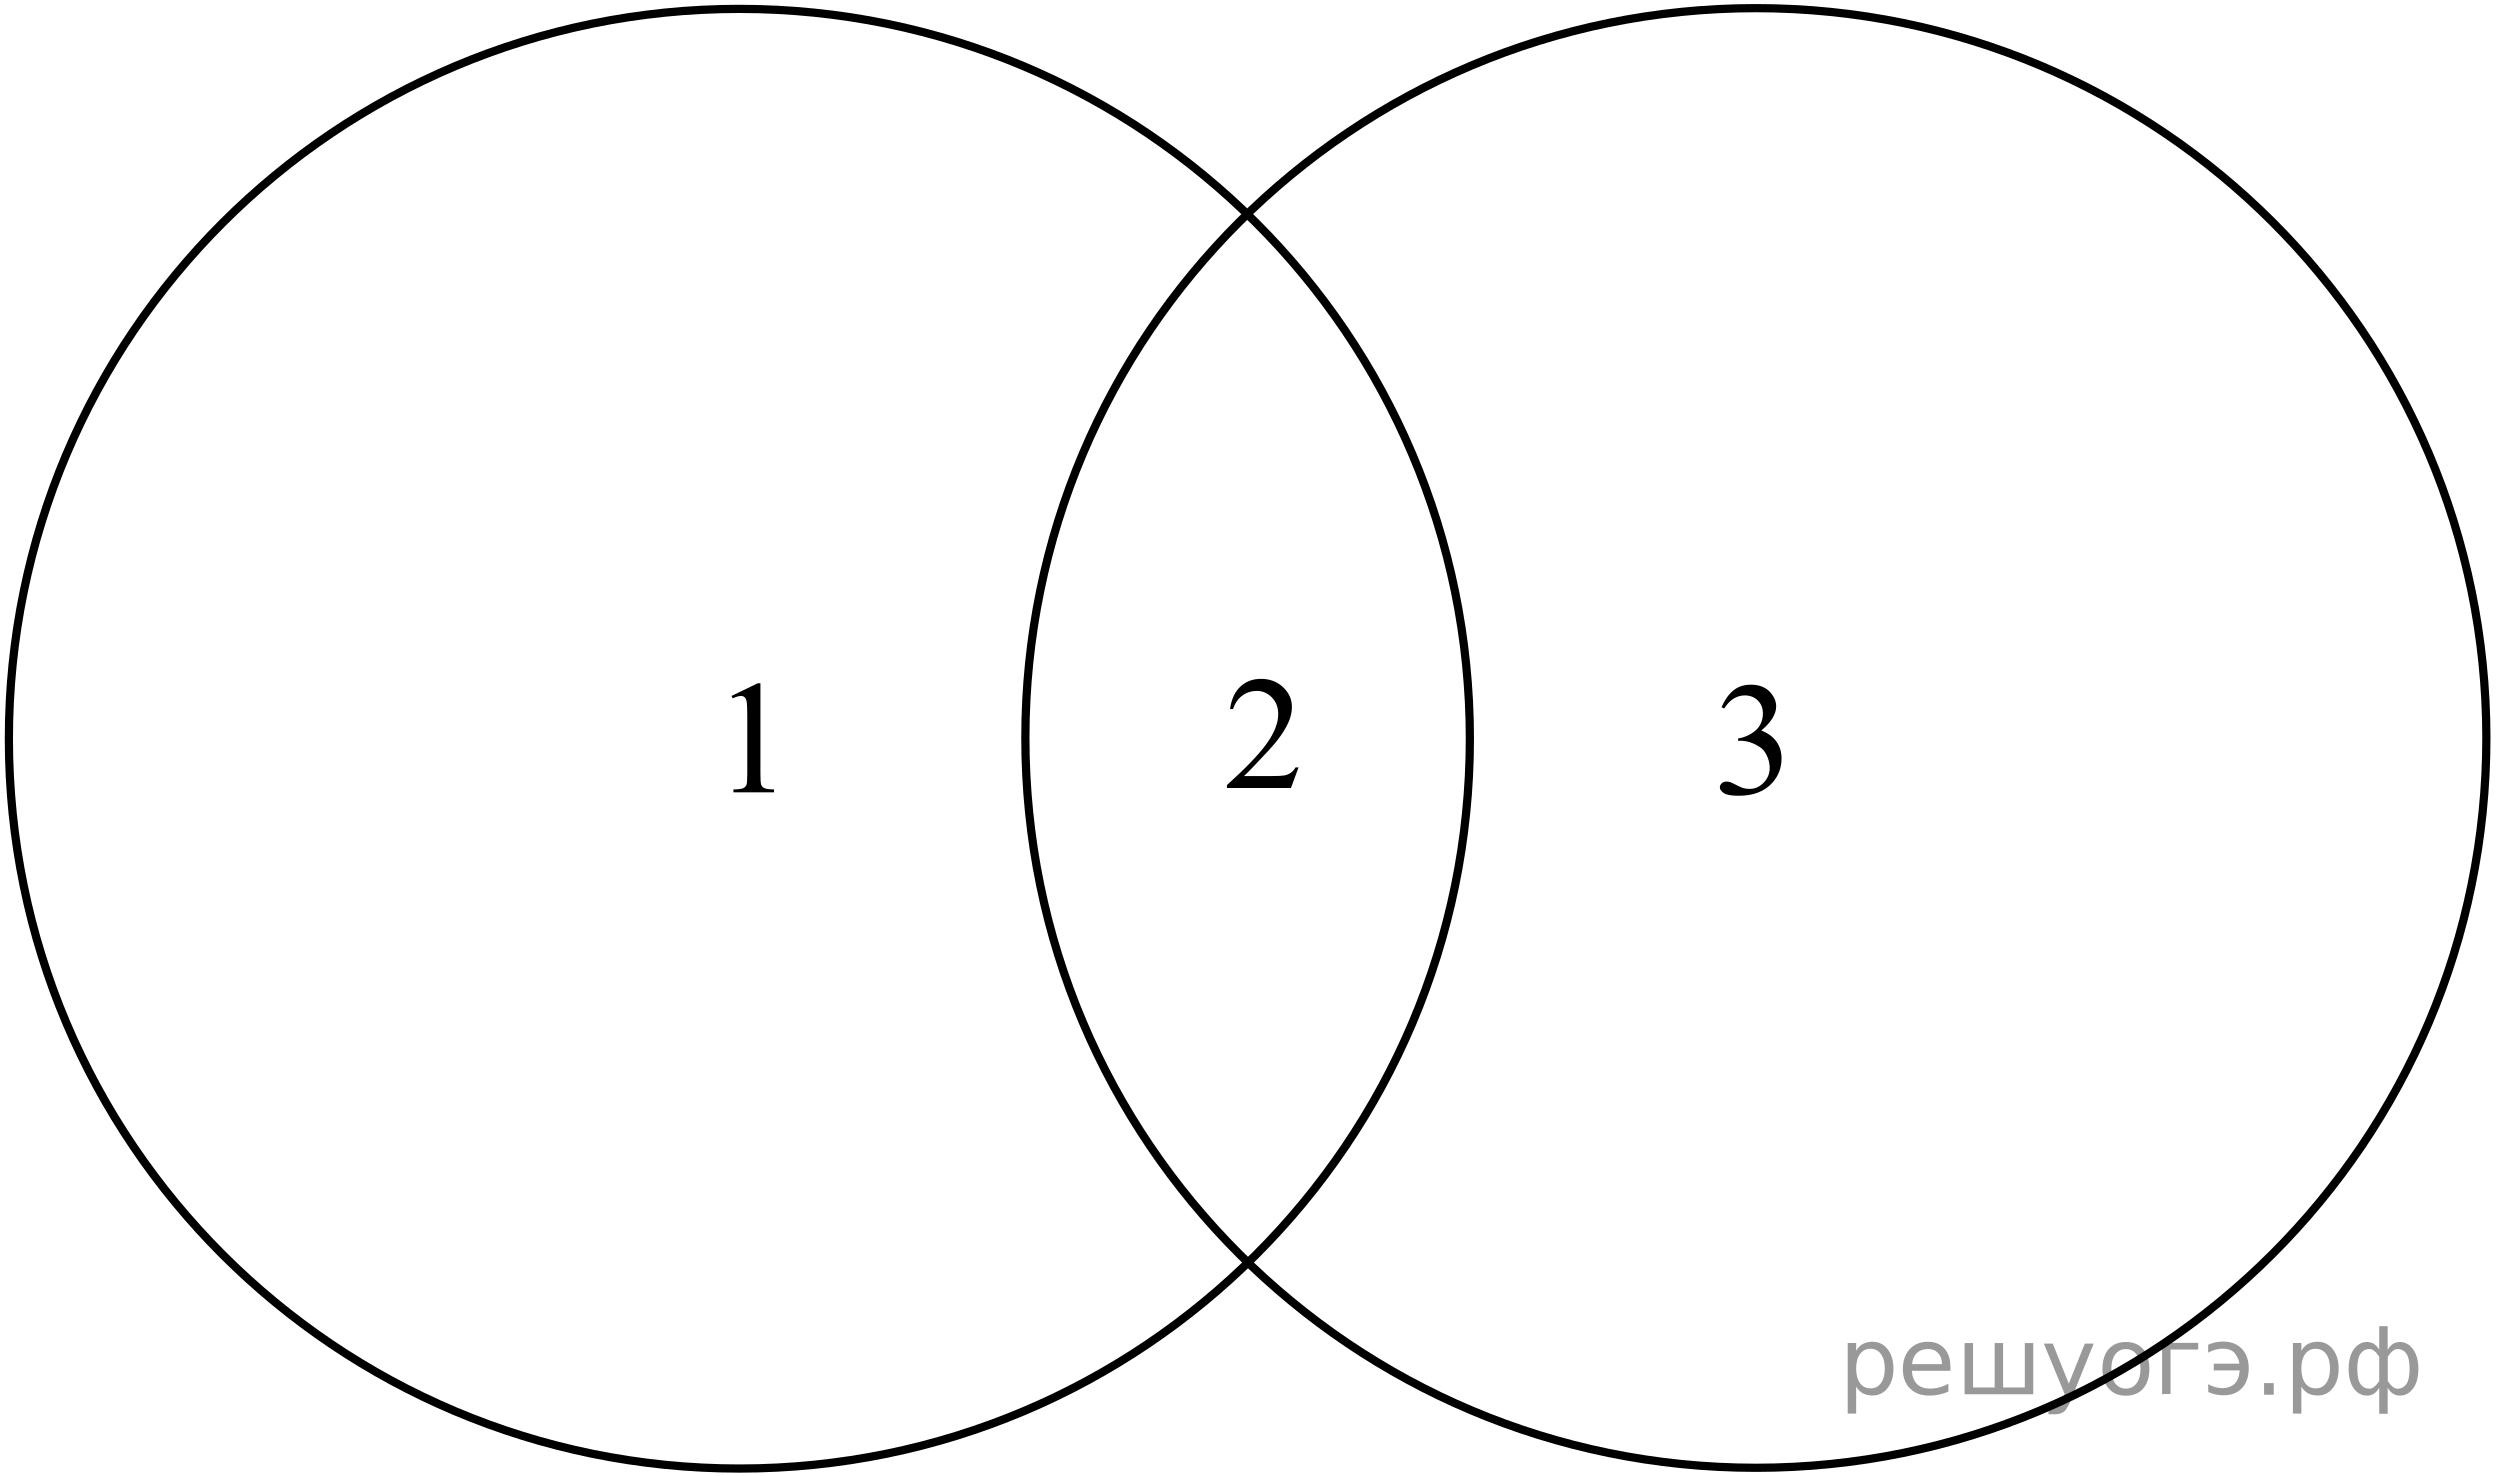 <?xml version="1.0" encoding="UTF-8"?> <svg xmlns="http://www.w3.org/2000/svg" xmlns:xlink="http://www.w3.org/1999/xlink" version="1.1" id="Слой_1" x="0px" y="0px" width="227.984px" height="134.622px" viewBox="-32.97 -5.83 227.984 134.622" xml:space="preserve"><g style="stroke:none;fill:#000;fill-opacity:0.40"><path d="m 136.3,120.6 v 2.48 h -0.77 v -6.44 h 0.77 v 0.71 q 0.24,-0.42 0.61,-0.62 0.37,-0.20 0.88,-0.20 0.85,0 1.38,0.68 0.53,0.68 0.53,1.77 0,1.10 -0.53,1.77 -0.53,0.68 -1.38,0.68 -0.51,0 -0.88,-0.20 -0.37,-0.20 -0.61,-0.62 z m 2.61,-1.63 q 0,-0.85 -0.35,-1.32 -0.35,-0.48 -0.95,-0.48 -0.61,0 -0.96,0.48 -0.35,0.48 -0.35,1.32 0,0.85 0.35,1.33 0.35,0.48 0.96,0.48 0.61,0 0.95,-0.48 0.35,-0.48 0.35,-1.33 z"></path><path d="m 144.9,118.8 v 0.38 h -3.52 q 0.05,0.79 0.47,1.21 0.43,0.41 1.19,0.41 0.44,0 0.85,-0.11 0.42,-0.11 0.82,-0.33 v 0.72 q -0.41,0.17 -0.85,0.27 -0.43,0.09 -0.88,0.09 -1.12,0 -1.77,-0.65 -0.65,-0.65 -0.65,-1.76 0,-1.15 0.62,-1.82 0.62,-0.68 1.67,-0.68 0.94,0 1.49,0.61 0.55,0.60 0.55,1.65 z m -0.77,-0.23 q -0.01,-0.63 -0.35,-1.00 -0.34,-0.38 -0.91,-0.38 -0.64,0 -1.03,0.36 -0.38,0.36 -0.44,1.02 z"></path><path d="m 149.7,120.7 h 1.98 v -4.05 h 0.77 v 4.67 h -6.26 v -4.67 h 0.77 v 4.05 h 1.97 v -4.05 h 0.77 z"></path><path d="m 155.9,121.8 q -0.33,0.83 -0.63,1.09 -0.31,0.25 -0.82,0.25 h -0.61 v -0.64 h 0.45 q 0.32,0 0.49,-0.15 0.17,-0.15 0.39,-0.71 l 0.14,-0.35 -1.89,-4.59 h 0.81 l 1.46,3.65 1.46,-3.65 h 0.81 z"></path><path d="m 160.9,117.2 q -0.62,0 -0.97,0.48 -0.36,0.48 -0.36,1.32 0,0.84 0.35,1.32 0.36,0.48 0.98,0.48 0.61,0 0.97,-0.48 0.36,-0.48 0.36,-1.32 0,-0.83 -0.36,-1.31 -0.36,-0.49 -0.97,-0.49 z m 0,-0.65 q 1,0 1.57,0.65 0.57,0.65 0.57,1.80 0,1.15 -0.57,1.80 -0.57,0.65 -1.57,0.65 -1.00,0 -1.57,-0.65 -0.57,-0.65 -0.57,-1.80 0,-1.15 0.57,-1.80 0.57,-0.65 1.57,-0.65 z"></path><path d="m 164.2,121.3 v -4.67 h 3.29 v 0.61 h -2.52 v 4.05 z"></path><path d="m 168.4,120.4 q 0.66,0.36 1.31,0.36 0.61,0 1.05,-0.35 0.44,-0.36 0.52,-1.27 h -2.37 v -0.61 h 2.34 q -0.05,-0.44 -0.38,-0.90 -0.33,-0.47 -1.16,-0.47 -0.64,0 -1.31,0.36 v -0.72 q 0.65,-0.29 1.35,-0.29 1.09,0 1.72,0.66 0.63,0.66 0.63,1.79 0,1.12 -0.61,1.79 -0.61,0.66 -1.68,0.66 -0.79,0 -1.40,-0.30 z"></path><path d="m 173.5,120.3 h 0.88 v 1.06 h -0.88 z"></path><path d="m 176.9,120.6 v 2.48 h -0.77 v -6.44 h 0.77 v 0.71 q 0.24,-0.42 0.61,-0.62 0.37,-0.20 0.88,-0.20 0.85,0 1.38,0.68 0.53,0.68 0.53,1.77 0,1.10 -0.53,1.77 -0.53,0.68 -1.38,0.68 -0.51,0 -0.88,-0.20 -0.37,-0.20 -0.61,-0.62 z m 2.61,-1.63 q 0,-0.85 -0.35,-1.32 -0.35,-0.48 -0.95,-0.48 -0.61,0 -0.96,0.48 -0.35,0.48 -0.35,1.32 0,0.85 0.35,1.33 0.35,0.48 0.96,0.48 0.61,0 0.95,-0.48 0.35,-0.48 0.35,-1.33 z"></path><path d="m 182.0,119.0 q 0,0.98 0.30,1.40 0.30,0.41 0.82,0.41 0.41,0 0.88,-0.70 v -2.22 q -0.47,-0.70 -0.88,-0.70 -0.51,0 -0.82,0.42 -0.30,0.41 -0.30,1.39 z m 2,4.10 v -2.37 q -0.24,0.39 -0.51,0.55 -0.27,0.16 -0.62,0.16 -0.70,0 -1.18,-0.64 -0.48,-0.65 -0.48,-1.79 0,-1.15 0.48,-1.80 0.49,-0.66 1.18,-0.66 0.35,0 0.62,0.16 0.28,0.16 0.51,0.55 v -2.15 h 0.77 v 2.15 q 0.24,-0.39 0.51,-0.55 0.28,-0.16 0.62,-0.16 0.70,0 1.18,0.66 0.49,0.66 0.49,1.80 0,1.15 -0.49,1.79 -0.48,0.64 -1.18,0.64 -0.35,0 -0.62,-0.16 -0.27,-0.16 -0.51,-0.55 v 2.37 z m 2.77,-4.10 q 0,-0.98 -0.30,-1.39 -0.30,-0.42 -0.81,-0.42 -0.41,0 -0.88,0.70 v 2.22 q 0.47,0.70 0.88,0.70 0.51,0 0.81,-0.41 0.30,-0.42 0.30,-1.40 z"></path></g> <g> <g> <defs> <polygon id="SVGID_1_" points="31.16,69.109 40.618,69.109 40.618,53.044 31.16,53.044 31.16,69.109 "></polygon> </defs> <clipPath id="SVGID_2_"> <use xlink:href="#SVGID_1_" overflow="visible"></use> </clipPath> <g clip-path="url(#SVGID_2_)"> <path d="M33.741,57.635l2.395-1.158h0.24v8.233c0,0.547,0.022,0.887,0.068,1.021s0.142,0.237,0.287,0.309s0.44,0.113,0.886,0.122 v0.266h-3.702v-0.266c0.465-0.009,0.765-0.049,0.9-0.119c0.135-0.069,0.229-0.163,0.283-0.28 c0.053-0.118,0.079-0.469,0.079-1.054v-5.263c0-0.709-0.023-1.165-0.072-1.366c-0.034-0.153-0.096-0.266-0.185-0.338 c-0.09-0.072-0.197-0.108-0.323-0.108c-0.179,0-0.429,0.074-0.748,0.223L33.741,57.635z"></path> </g> </g> <g> <defs> <polygon id="SVGID_3_" points="76.089,68.704 88.318,68.704 88.318,52.639 76.089,52.639 76.089,68.704 "></polygon> </defs> <clipPath id="SVGID_4_"> <use xlink:href="#SVGID_3_" overflow="visible"></use> </clipPath> <g clip-path="url(#SVGID_4_)"> <path d="M85.449,64.152l-0.693,1.877h-5.839v-0.266c1.718-1.543,2.927-2.804,3.627-3.782c0.701-0.978,1.051-1.872,1.051-2.682 c0-0.618-0.191-1.126-0.576-1.524s-0.844-0.597-1.379-0.597c-0.487,0-0.924,0.14-1.311,0.42 c-0.387,0.281-0.673,0.692-0.857,1.233h-0.27c0.121-0.887,0.434-1.567,0.938-2.042c0.503-0.475,1.132-0.712,1.887-0.712 c0.803,0,1.473,0.254,2.011,0.762c0.537,0.508,0.806,1.107,0.806,1.797c0,0.494-0.116,0.988-0.35,1.481 c-0.36,0.776-0.944,1.599-1.752,2.466c-1.212,1.304-1.968,2.09-2.27,2.358h2.583c0.525,0,0.895-0.019,1.106-0.057 c0.211-0.039,0.402-0.116,0.572-0.234c0.171-0.118,0.318-0.284,0.445-0.5H85.449z"></path> </g> </g> <g> <defs> <polygon id="SVGID_5_" points="121.221,70.593 133.45,70.593 133.45,53.179 121.221,53.179 121.221,70.593 "></polygon> </defs> <clipPath id="SVGID_6_"> <use xlink:href="#SVGID_5_" overflow="visible"></use> </clipPath> <g clip-path="url(#SVGID_6_)"> <path d="M124.022,58.665c0.282-0.657,0.639-1.165,1.069-1.521c0.431-0.357,0.967-0.536,1.609-0.536 c0.793,0,1.401,0.254,1.824,0.763c0.321,0.379,0.481,0.784,0.481,1.216c0,0.71-0.452,1.444-1.357,2.202 c0.608,0.235,1.068,0.571,1.38,1.007s0.467,0.95,0.467,1.54c0,0.844-0.272,1.576-0.817,2.194 c-0.71,0.806-1.739,1.209-3.087,1.209c-0.667,0-1.12-0.082-1.361-0.245c-0.24-0.163-0.361-0.338-0.361-0.525 c0-0.139,0.058-0.261,0.172-0.367c0.114-0.105,0.252-0.158,0.412-0.158c0.122,0,0.246,0.02,0.372,0.058 c0.083,0.024,0.271,0.112,0.563,0.263s0.493,0.241,0.605,0.27c0.18,0.053,0.372,0.079,0.576,0.079 c0.497,0,0.929-0.189,1.296-0.568s0.551-0.828,0.551-1.346c0-0.379-0.085-0.749-0.255-1.108 c-0.127-0.269-0.266-0.473-0.416-0.612c-0.21-0.192-0.497-0.366-0.861-0.521c-0.365-0.156-0.737-0.234-1.117-0.234h-0.233v-0.216 c0.385-0.048,0.771-0.185,1.157-0.41s0.667-0.497,0.843-0.813c0.175-0.317,0.263-0.665,0.263-1.043 c0-0.494-0.157-0.894-0.471-1.198c-0.314-0.304-0.704-0.457-1.172-0.457c-0.754,0-1.384,0.398-1.89,1.194L124.022,58.665z"></path> </g> </g> <g> <defs> <rect id="SVGID_7_" x="-32.97" y="-5.83" width="227.984" height="134.622"></rect> </defs> <clipPath id="SVGID_8_"> <use xlink:href="#SVGID_7_" overflow="visible"></use> </clipPath> <g clip-path="url(#SVGID_8_)"> </g> </g> <path fill="none" stroke="#000000" stroke-width="0.75" stroke-linecap="round" stroke-linejoin="round" stroke-miterlimit="8" d=" M34.456-5.02c-36.793,0-66.616,29.796-66.616,66.556c0,36.759,29.823,66.556,66.616,66.556c36.794,0,66.617-29.797,66.617-66.556 C101.073,24.776,71.25-5.02,34.456-5.02L34.456-5.02z"></path> <path fill="none" stroke="#000000" stroke-width="0.75" stroke-linecap="round" stroke-linejoin="round" stroke-miterlimit="8" d=" M127.154-5.087c-36.794,0-66.617,29.795-66.617,66.555s29.823,66.555,66.617,66.555c36.793,0,66.617-29.795,66.617-66.555 S163.947-5.087,127.154-5.087L127.154-5.087z"></path> </g> </svg> 
